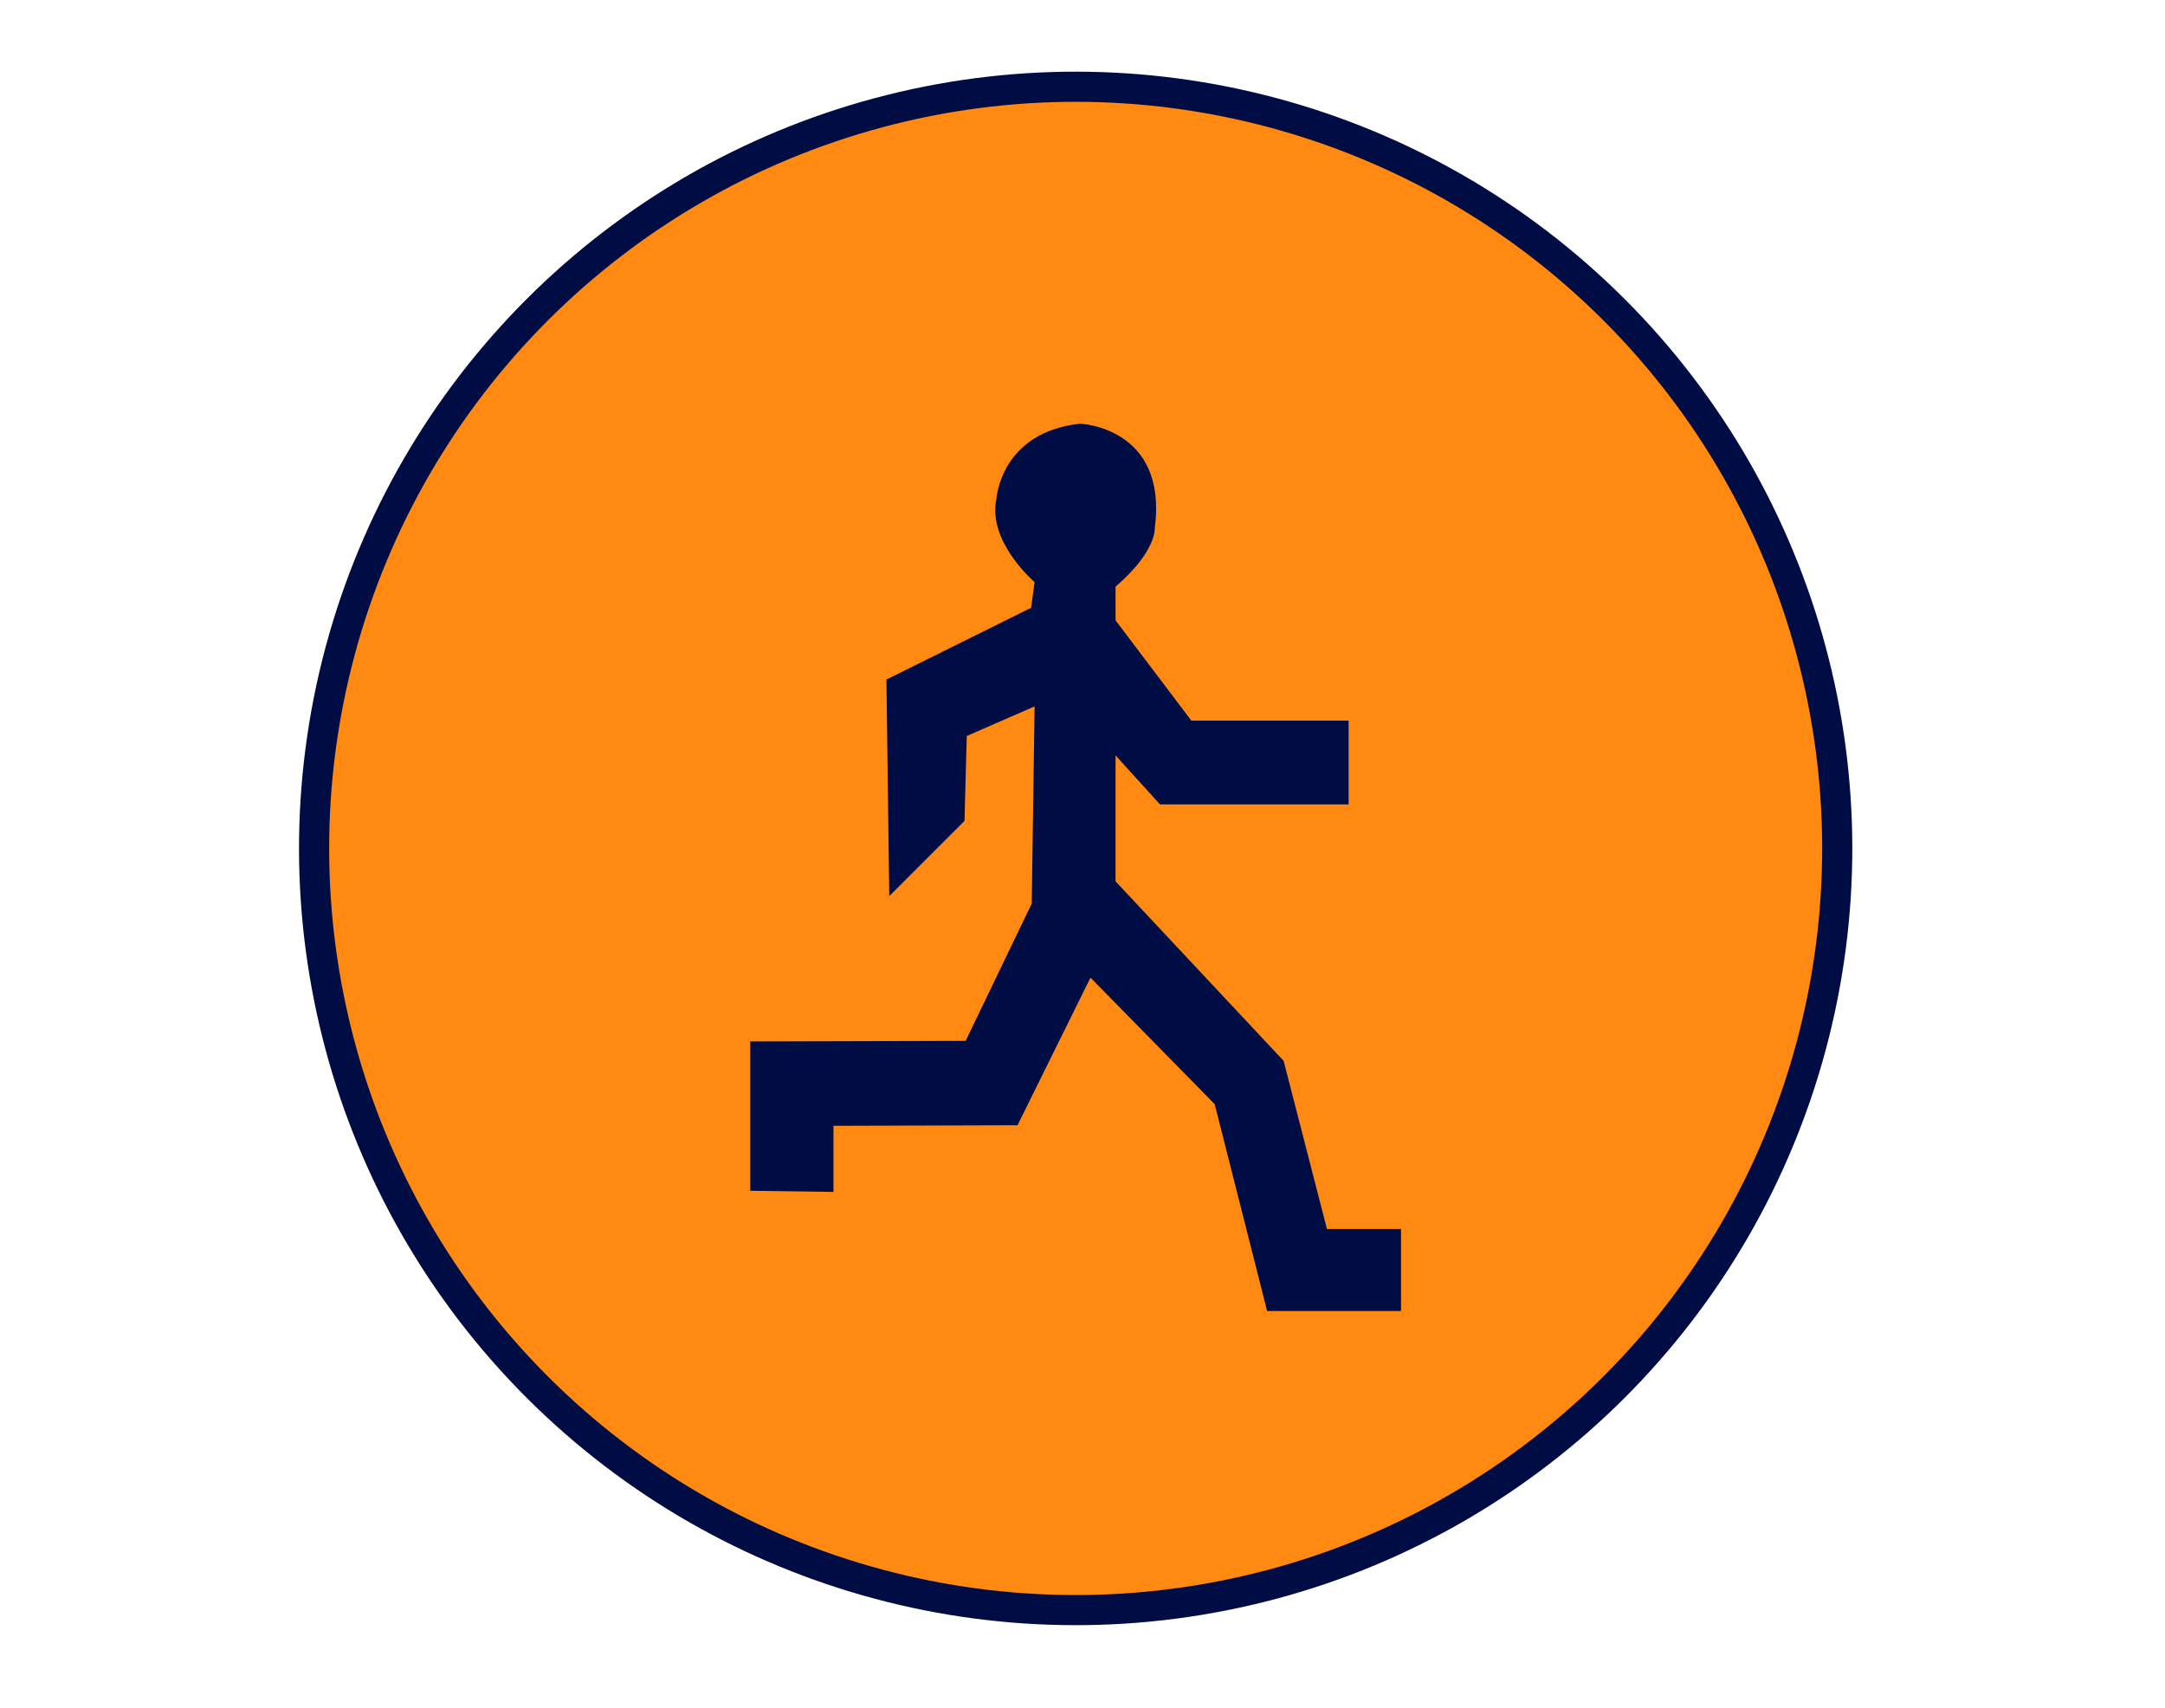 <?xml version="1.0" encoding="UTF-8"?>
<svg id="Layer_1" data-name="Layer 1" xmlns="http://www.w3.org/2000/svg" viewBox="0 0 646.72 510.26">
  <defs>
    <style>
      .cls-1 {
        fill: #000d44;
      }

      .cls-2 {
        fill: #ff8911;
        stroke: #000d44;
        stroke-miterlimit: 10;
        stroke-width: 9px;
      }
    </style>
  </defs>
  <circle class="cls-2" cx="321.32" cy="253.4" r="227.49" transform="translate(-85.07 301.43) rotate(-45)"/>
  <path class="cls-1" d="M333.23,175.23v10.04l22.64,29.96h46.98v25.02h-56.34l-13.28-14.64v37.62l50.21,53.62,12.94,50.21h22.13v24.51h-40l-15.66-61.79-37.11-37.79-21.79,44.09-54.98,.17v19.74l-24.85-.34v-44.6l64.34-.17,19.74-41.02,.85-58.89-20.26,8.85-.68,25.36-22.47,22.47-.85-64.68,43.23-21.45,1.02-7.66s-14.13-12.09-11.4-24.85c0,0,1.19-19.91,25.02-22.47,0,0,26.21,1.02,22.3,31.15,0,0,.6,6.94-11.74,17.53Z"/>
</svg>